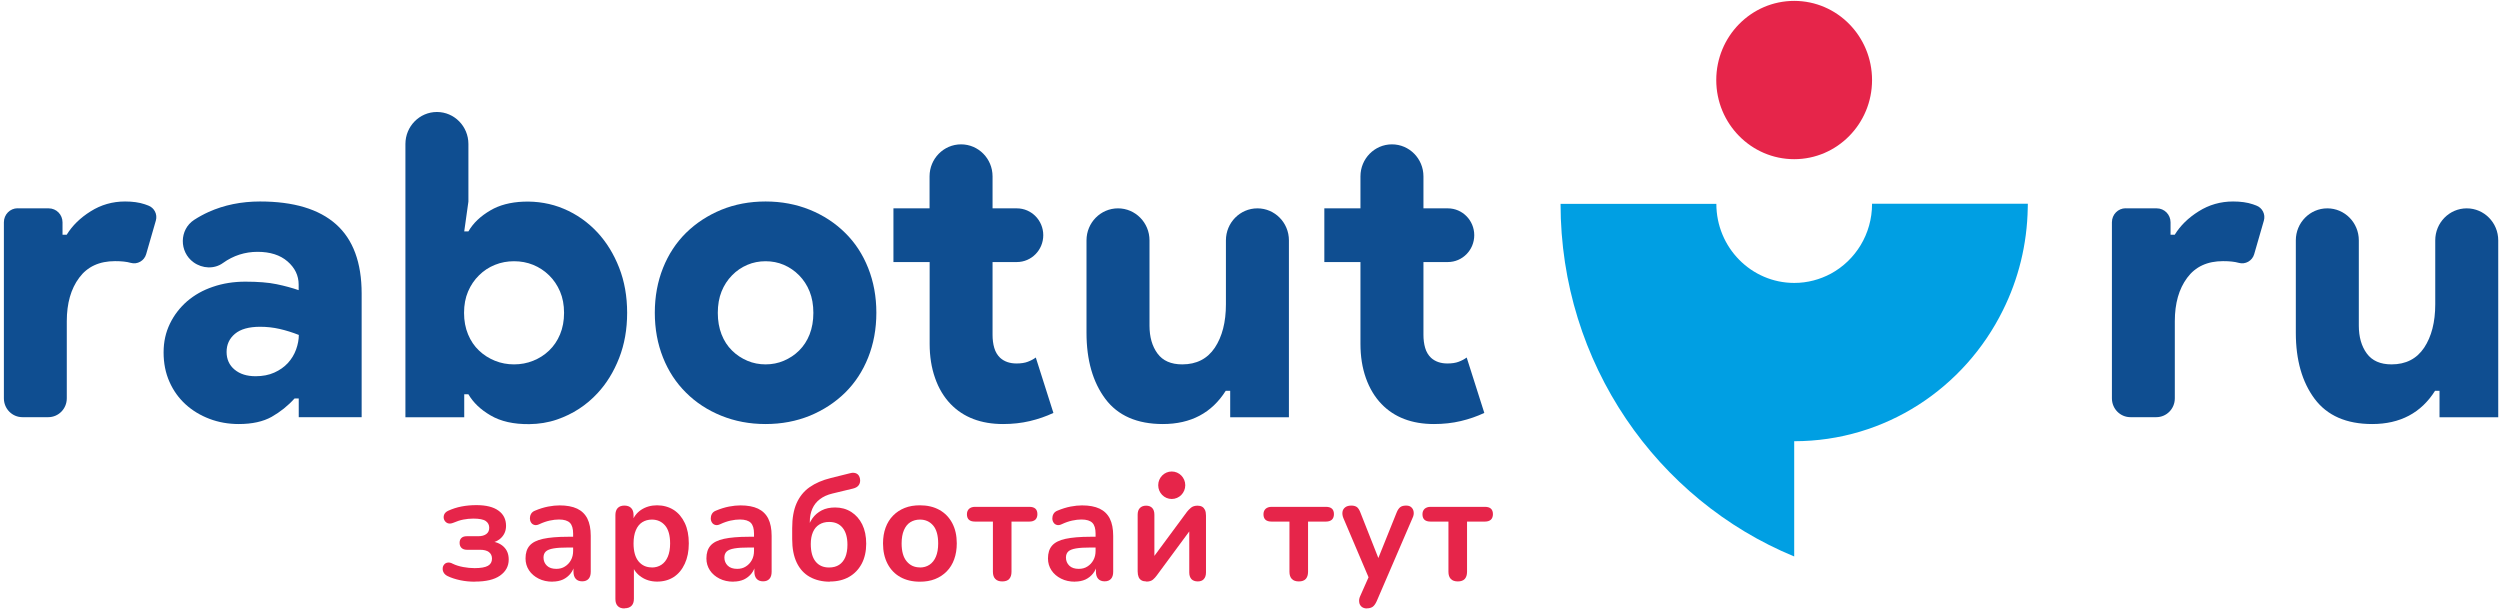<?xml version="1.0" encoding="UTF-8"?> <svg xmlns="http://www.w3.org/2000/svg" width="563" height="138" viewBox="0 0 563 138" fill="none"> <path d="M421.586 18.034C421.586 27.867 413.732 35.847 404.054 35.847C394.376 35.847 386.502 27.867 386.502 18.034C386.502 8.202 394.356 0.201 404.054 0.201C413.752 0.201 421.586 8.181 421.586 18.034Z" fill="#E6254A"></path> <path d="M421.586 45.924C421.586 52.723 417.839 58.627 412.329 61.62C409.864 62.943 407.059 63.716 404.074 63.716C394.376 63.716 386.522 55.736 386.522 45.904H351.438C351.438 81.814 373.197 112.594 404.054 125.317V99.362C424.611 99.362 442.424 87.371 451.06 69.864C454.526 62.902 456.51 55.085 456.65 46.799C456.67 46.494 456.67 46.189 456.67 45.883H421.566L421.586 45.924Z" fill="#009FE3"></path> <path d="M3.961 46.921H10.974C12.697 46.921 14.08 48.326 14.08 50.077V52.865H15.021C16.284 50.809 18.067 49.059 20.411 47.593C22.735 46.127 25.32 45.374 28.165 45.374C29.869 45.374 31.351 45.578 32.614 46.005C32.874 46.087 33.135 46.188 33.395 46.29C34.757 46.799 35.499 48.265 35.098 49.669C34.497 51.787 33.575 54.983 32.914 57.242C32.493 58.728 30.93 59.624 29.448 59.197C28.526 58.932 27.344 58.81 25.901 58.81C22.375 58.81 19.67 60.052 17.826 62.556C15.963 65.059 15.041 68.317 15.041 72.347V89.712C15.041 92.053 13.178 93.947 10.874 93.947H5.043C2.739 93.947 0.875 92.053 0.875 89.712V50.056C0.875 48.306 2.258 46.901 3.981 46.901L3.961 46.921Z" fill="#0F4E91"></path> <path d="M67.277 89.733H66.335C64.832 91.402 63.109 92.766 61.186 93.865C59.262 94.944 56.798 95.494 53.772 95.494C51.448 95.494 49.244 95.107 47.2 94.333C45.157 93.56 43.353 92.481 41.81 91.076C40.268 89.671 39.045 87.982 38.164 85.987C37.282 84.012 36.841 81.793 36.841 79.371C36.841 76.948 37.322 74.851 38.264 72.897C39.206 70.943 40.508 69.273 42.131 67.849C43.774 66.444 45.697 65.344 47.942 64.591C50.186 63.818 52.61 63.431 55.255 63.431C58.08 63.431 60.444 63.614 62.288 64.001C64.151 64.388 65.794 64.836 67.257 65.344V64.103C67.257 62.047 66.415 60.316 64.752 58.871C63.089 57.425 60.825 56.713 58 56.713C55.175 56.713 52.55 57.548 50.226 59.217C48.262 60.642 45.577 60.499 43.594 59.075C40.328 56.733 40.348 51.705 43.734 49.507C44.776 48.835 45.858 48.244 46.98 47.736C50.466 46.168 54.333 45.374 58.561 45.374C66.115 45.374 71.825 47.084 75.672 50.504C79.519 53.924 81.443 59.136 81.443 66.098V93.947H67.277V89.712V89.733ZM67.277 75.421C65.834 74.851 64.392 74.403 62.969 74.078C61.547 73.752 60.084 73.589 58.581 73.589C56.056 73.589 54.173 74.118 52.911 75.177C51.648 76.236 51.027 77.6 51.027 79.249C51.027 80.897 51.628 82.241 52.831 83.239C54.033 84.236 55.596 84.725 57.559 84.725C59.142 84.725 60.545 84.46 61.767 83.91C62.989 83.361 64.011 82.648 64.832 81.752C65.654 80.857 66.255 79.859 66.676 78.719C67.077 77.6 67.297 76.5 67.297 75.401L67.277 75.421Z" fill="#0F4E91"></path> <path d="M104.524 93.967H91.3V32.427C91.3 28.457 94.466 25.22 98.393 25.22C102.3 25.22 105.486 28.437 105.486 32.427V45.394L104.545 52.112H105.486C106.548 50.26 108.211 48.672 110.455 47.369C112.459 46.188 114.923 45.537 117.849 45.415C120.955 45.292 124.1 45.801 126.966 47.023C129.871 48.244 132.395 50.036 134.559 52.356C136.603 54.575 138.226 57.202 139.428 60.275C140.631 63.349 141.232 66.749 141.232 70.454C141.232 74.159 140.631 77.559 139.428 80.633C138.226 83.707 136.603 86.353 134.559 88.552C132.035 91.28 128.989 93.254 125.443 94.476C123.439 95.168 121.335 95.493 119.211 95.514C115.685 95.555 112.76 94.903 110.455 93.539C108.211 92.236 106.568 90.648 105.486 88.796H104.545V93.987L104.524 93.967ZM115.765 82.058C117.268 82.058 118.71 81.793 120.073 81.243C121.435 80.694 122.618 79.941 123.659 78.943C124.701 77.945 125.523 76.745 126.124 75.299C126.725 73.854 127.026 72.246 127.026 70.454C127.026 68.663 126.725 67.054 126.124 65.65C125.523 64.245 124.701 63.024 123.659 62.006C122.618 60.988 121.415 60.194 120.073 59.644C118.71 59.095 117.288 58.83 115.765 58.83C114.242 58.83 112.82 59.095 111.457 59.644C110.095 60.194 108.913 60.968 107.871 62.006C106.829 63.024 106.007 64.245 105.406 65.65C104.805 67.054 104.504 68.663 104.504 70.454C104.504 72.246 104.805 73.854 105.406 75.299C106.007 76.745 106.829 77.966 107.871 78.943C108.913 79.941 110.115 80.694 111.457 81.243C112.82 81.793 114.242 82.058 115.765 82.058Z" fill="#0F4E91"></path> <path d="M172.409 45.374C175.996 45.374 179.322 46.005 182.387 47.247C185.433 48.489 188.078 50.219 190.322 52.438C192.566 54.637 194.289 57.283 195.511 60.357C196.733 63.431 197.355 66.79 197.355 70.434C197.355 74.078 196.733 77.437 195.511 80.511C194.289 83.585 192.546 86.231 190.322 88.43C188.078 90.628 185.433 92.359 182.387 93.621C179.322 94.863 176.016 95.494 172.409 95.494C168.802 95.494 165.496 94.863 162.431 93.621C159.365 92.379 156.72 90.649 154.496 88.43C152.252 86.211 150.529 83.585 149.307 80.511C148.085 77.437 147.463 74.078 147.463 70.434C147.463 66.79 148.085 63.431 149.307 60.357C150.529 57.283 152.272 54.637 154.496 52.438C156.74 50.239 159.385 48.509 162.431 47.247C165.476 46.005 168.802 45.374 172.409 45.374ZM172.409 82.058C173.852 82.058 175.234 81.793 176.517 81.243C177.799 80.694 178.961 79.941 179.963 78.943C180.965 77.946 181.766 76.745 182.327 75.299C182.888 73.854 183.169 72.246 183.169 70.454C183.169 68.663 182.888 67.055 182.327 65.65C181.766 64.245 180.965 63.024 179.963 62.006C178.961 60.988 177.799 60.194 176.517 59.645C175.234 59.095 173.852 58.83 172.409 58.83C170.966 58.83 169.584 59.095 168.301 59.645C167.019 60.194 165.857 60.968 164.855 62.006C163.853 63.024 163.052 64.245 162.491 65.65C161.93 67.055 161.649 68.663 161.649 70.454C161.649 72.246 161.93 73.854 162.491 75.299C163.052 76.745 163.853 77.966 164.855 78.943C165.857 79.941 167.019 80.694 168.301 81.243C169.584 81.793 170.966 82.058 172.409 82.058Z" fill="#0F4E91"></path> <path d="M209.337 59.014H201.202V46.921H209.337V39.715C209.337 35.745 212.503 32.508 216.43 32.508C220.337 32.508 223.523 35.725 223.523 39.715V46.921H228.993C232.279 46.921 234.944 49.629 234.944 52.967C234.944 56.306 232.279 59.014 228.993 59.014H223.523V75.401C223.523 76.46 223.643 77.437 223.904 78.332C224.164 79.228 224.605 79.981 225.226 80.572C226.168 81.427 227.39 81.854 228.913 81.854C229.915 81.854 230.776 81.732 231.457 81.468C232.159 81.203 232.74 80.897 233.261 80.511L237.228 92.99C235.585 93.763 233.822 94.374 231.938 94.822C230.055 95.27 228.031 95.494 225.887 95.494C220.918 95.494 216.971 93.987 214.066 90.974C212.563 89.407 211.381 87.453 210.579 85.132C209.758 82.811 209.357 80.246 209.357 77.437V58.993L209.337 59.014Z" fill="#0F4E91"></path> <path d="M276.98 88.002H276.038C272.892 92.99 268.164 95.494 261.872 95.494C256.082 95.494 251.754 93.601 248.928 89.835C246.103 86.048 244.681 81.101 244.681 74.953V54.128C244.681 50.158 247.846 46.921 251.774 46.921C255.681 46.921 258.867 50.138 258.867 54.128V73.325C258.867 75.89 259.468 77.987 260.67 79.615C261.872 81.244 263.715 82.058 266.24 82.058C269.446 82.058 271.89 80.816 273.573 78.312C275.237 75.808 276.078 72.551 276.078 68.52V54.128C276.078 50.158 279.244 46.921 283.171 46.921C287.078 46.921 290.264 50.138 290.264 54.128V93.967H277.04V88.023L276.98 88.002Z" fill="#0F4E91"></path> <path d="M306.375 59.014H298.24V46.921H306.375V39.715C306.375 35.745 309.54 32.508 313.468 32.508C317.375 32.508 320.561 35.725 320.561 39.715V46.921H326.051C329.337 46.921 332.002 49.629 332.002 52.967C332.002 56.306 329.337 59.014 326.051 59.014H320.561V75.401C320.561 76.46 320.681 77.437 320.941 78.332C321.202 79.228 321.643 79.981 322.264 80.572C323.205 81.427 324.428 81.854 325.95 81.854C326.952 81.854 327.814 81.732 328.495 81.468C329.196 81.203 329.777 80.897 330.298 80.511L334.266 92.99C332.623 93.763 330.859 94.374 328.976 94.822C327.093 95.27 325.069 95.494 322.925 95.494C317.956 95.494 314.009 93.987 311.103 90.974C309.601 89.407 308.418 87.453 307.597 85.132C306.775 82.811 306.375 80.246 306.375 77.437V58.993V59.014Z" fill="#0F4E91"></path> <path d="M549.319 88.002H548.377C545.231 92.99 540.503 95.494 534.211 95.494C528.42 95.494 524.093 93.601 521.267 89.835C518.442 86.048 517.02 81.101 517.02 74.953V54.128C517.02 50.158 520.185 46.921 524.113 46.921C528.02 46.921 531.206 50.138 531.206 54.128V73.325C531.206 75.89 531.807 77.987 533.009 79.615C534.211 81.244 536.054 82.058 538.579 82.058C541.785 82.058 544.229 80.816 545.912 78.312C547.575 75.808 548.417 72.551 548.417 68.52V54.128C548.417 50.158 551.583 46.921 555.51 46.921C559.417 46.921 562.603 50.138 562.603 54.128V93.967H549.379V88.023L549.319 88.002Z" fill="#0F4E91"></path> <path d="M478.689 46.921H485.702C487.425 46.921 488.808 48.326 488.808 50.077V52.865H489.749C491.012 50.809 492.795 49.059 495.139 47.593C497.463 46.127 500.048 45.374 502.893 45.374C504.597 45.374 506.079 45.578 507.342 46.005C507.602 46.087 507.863 46.188 508.123 46.29C509.485 46.799 510.227 48.265 509.826 49.669C509.225 51.787 508.303 54.983 507.642 57.242C507.221 58.728 505.658 59.624 504.176 59.197C503.254 58.932 502.072 58.81 500.629 58.81C497.103 58.81 494.398 60.052 492.554 62.556C490.691 65.059 489.769 68.317 489.769 72.347V89.712C489.769 92.053 487.906 93.947 485.602 93.947H479.771C477.467 93.947 475.604 92.053 475.604 89.712V50.056C475.604 48.306 476.986 46.901 478.709 46.901L478.689 46.921Z" fill="#0F4E91"></path> <path d="M106.949 130.997C105.827 130.997 104.725 130.895 103.663 130.671C102.601 130.447 101.639 130.142 100.797 129.734C100.397 129.531 100.116 129.287 99.936 128.981C99.755 128.676 99.675 128.37 99.695 128.024C99.695 127.699 99.796 127.414 99.996 127.169C100.176 126.925 100.437 126.762 100.777 126.701C101.118 126.64 101.499 126.701 101.939 126.945C102.641 127.291 103.442 127.536 104.324 127.699C105.205 127.862 106.047 127.943 106.869 127.943C108.291 127.943 109.293 127.76 109.894 127.414C110.495 127.068 110.796 126.538 110.796 125.805C110.796 125.154 110.555 124.665 110.094 124.319C109.634 123.973 108.972 123.81 108.091 123.81H105.125C104.624 123.81 104.224 123.668 103.923 123.383C103.643 123.098 103.502 122.731 103.502 122.243C103.502 121.754 103.643 121.408 103.923 121.144C104.204 120.879 104.604 120.757 105.125 120.757H107.69C108.471 120.757 109.073 120.594 109.513 120.268C109.954 119.943 110.175 119.474 110.175 118.864C110.175 118.212 109.914 117.703 109.393 117.337C108.872 116.97 107.93 116.787 106.588 116.787C105.807 116.787 105.065 116.869 104.324 117.011C103.582 117.154 102.881 117.398 102.16 117.703C101.639 117.927 101.178 117.968 100.817 117.825C100.457 117.683 100.196 117.418 100.036 117.072C99.876 116.706 99.876 116.339 99.996 115.952C100.136 115.566 100.437 115.26 100.898 115.036C101.879 114.589 102.881 114.263 103.943 114.059C105.005 113.856 106.107 113.754 107.289 113.754C109.453 113.754 111.116 114.161 112.258 114.996C113.4 115.81 113.961 116.97 113.961 118.416C113.961 119.454 113.621 120.329 112.94 121.042C112.258 121.754 111.337 122.182 110.175 122.345V121.876C111.557 121.958 112.619 122.365 113.4 123.098C114.182 123.831 114.563 124.788 114.563 126.009C114.563 127.515 113.901 128.717 112.599 129.633C111.297 130.549 109.413 130.976 106.949 130.976V130.997Z" fill="#E6254A"></path> <path d="M124.441 130.996C123.259 130.996 122.217 130.773 121.295 130.304C120.373 129.836 119.652 129.225 119.131 128.431C118.61 127.638 118.35 126.762 118.35 125.765C118.35 124.543 118.65 123.586 119.271 122.874C119.892 122.161 120.894 121.652 122.297 121.347C123.699 121.042 125.563 120.879 127.907 120.879H129.57V123.301H127.947C126.565 123.301 125.483 123.362 124.661 123.505C123.84 123.647 123.259 123.871 122.918 124.197C122.577 124.523 122.397 124.971 122.397 125.561C122.397 126.294 122.657 126.905 123.158 127.393C123.659 127.882 124.381 128.106 125.282 128.106C126.024 128.106 126.665 127.943 127.226 127.576C127.787 127.23 128.248 126.742 128.568 126.151C128.909 125.541 129.069 124.849 129.069 124.055V120.166C129.069 119.047 128.829 118.232 128.348 117.744C127.867 117.255 127.046 116.991 125.883 116.991C125.242 116.991 124.541 117.072 123.8 117.235C123.058 117.398 122.277 117.662 121.455 118.049C121.035 118.253 120.654 118.314 120.333 118.212C120.013 118.131 119.752 117.927 119.592 117.662C119.412 117.377 119.331 117.072 119.331 116.726C119.331 116.38 119.412 116.054 119.592 115.729C119.772 115.403 120.073 115.159 120.494 114.996C121.515 114.568 122.497 114.263 123.439 114.08C124.381 113.896 125.242 113.815 126.024 113.815C127.627 113.815 128.929 114.059 129.971 114.548C130.993 115.036 131.774 115.79 132.275 116.787C132.776 117.785 133.036 119.087 133.036 120.655V128.757C133.036 129.449 132.876 129.999 132.536 130.365C132.195 130.732 131.734 130.915 131.113 130.915C130.492 130.915 130.011 130.732 129.67 130.365C129.33 129.999 129.149 129.449 129.149 128.757V127.129H129.41C129.25 127.923 128.949 128.594 128.488 129.164C128.027 129.734 127.466 130.182 126.785 130.508C126.104 130.813 125.322 130.976 124.421 130.976L124.441 130.996Z" fill="#E6254A"></path> <path d="M140.632 137.023C139.97 137.023 139.449 136.839 139.109 136.473C138.748 136.107 138.588 135.577 138.588 134.885V115.994C138.588 115.301 138.768 114.772 139.109 114.406C139.47 114.039 139.97 113.856 140.612 113.856C141.253 113.856 141.794 114.039 142.134 114.406C142.495 114.772 142.675 115.301 142.675 115.994V118.62L142.315 117.602C142.655 116.462 143.337 115.525 144.358 114.833C145.4 114.141 146.603 113.795 147.965 113.795C149.328 113.795 150.63 114.141 151.712 114.833C152.794 115.525 153.615 116.523 154.216 117.785C154.818 119.047 155.118 120.574 155.118 122.365C155.118 124.157 154.818 125.643 154.216 126.946C153.615 128.249 152.794 129.246 151.732 129.938C150.67 130.63 149.408 130.976 147.985 130.976C146.643 130.976 145.44 130.63 144.419 129.938C143.397 129.246 142.715 128.35 142.355 127.251H142.756V134.844C142.756 135.536 142.575 136.066 142.215 136.432C141.854 136.799 141.333 136.982 140.672 136.982L140.632 137.023ZM146.783 127.801C147.604 127.801 148.326 127.597 148.947 127.19C149.568 126.783 150.049 126.172 150.389 125.378C150.73 124.584 150.91 123.587 150.91 122.386C150.91 120.594 150.53 119.23 149.788 118.355C149.047 117.48 148.045 117.011 146.803 117.011C145.981 117.011 145.26 117.215 144.639 117.602C144.018 117.989 143.537 118.599 143.196 119.393C142.856 120.187 142.675 121.185 142.675 122.386C142.675 124.157 143.056 125.521 143.797 126.416C144.559 127.333 145.541 127.78 146.783 127.78V127.801Z" fill="#E6254A"></path> <path d="M165.175 130.996C163.993 130.996 162.951 130.773 162.029 130.304C161.108 129.836 160.386 129.225 159.865 128.431C159.344 127.638 159.084 126.762 159.084 125.765C159.084 124.543 159.385 123.586 160.006 122.874C160.627 122.161 161.629 121.652 163.031 121.347C164.434 121.042 166.297 120.879 168.641 120.879H170.305V123.301H168.682C167.299 123.301 166.217 123.362 165.396 123.505C164.574 123.647 163.993 123.871 163.652 124.197C163.312 124.523 163.131 124.971 163.131 125.561C163.131 126.294 163.392 126.905 163.893 127.393C164.394 127.882 165.115 128.106 166.017 128.106C166.758 128.106 167.399 127.943 167.96 127.576C168.521 127.23 168.982 126.742 169.303 126.151C169.643 125.541 169.804 124.849 169.804 124.055V120.166C169.804 119.047 169.563 118.232 169.082 117.744C168.601 117.255 167.78 116.991 166.618 116.991C165.977 116.991 165.275 117.072 164.534 117.235C163.793 117.398 163.011 117.662 162.19 118.049C161.769 118.253 161.388 118.314 161.068 118.212C160.747 118.131 160.487 117.927 160.326 117.662C160.146 117.377 160.066 117.072 160.066 116.726C160.066 116.38 160.146 116.054 160.326 115.729C160.507 115.403 160.807 115.159 161.228 114.996C162.25 114.568 163.232 114.263 164.173 114.08C165.115 113.896 165.977 113.815 166.758 113.815C168.361 113.815 169.663 114.059 170.705 114.548C171.727 115.036 172.509 115.79 173.009 116.787C173.51 117.785 173.771 119.087 173.771 120.655V128.757C173.771 129.449 173.611 129.999 173.27 130.365C172.929 130.732 172.468 130.915 171.847 130.915C171.226 130.915 170.745 130.732 170.405 130.365C170.064 129.999 169.884 129.449 169.884 128.757V127.129H170.144C169.984 127.923 169.683 128.594 169.223 129.164C168.762 129.734 168.201 130.182 167.519 130.508C166.838 130.813 166.057 130.976 165.155 130.976L165.175 130.996Z" fill="#E6254A"></path> <path d="M186.875 130.997C185.152 130.997 183.649 130.631 182.367 129.918C181.085 129.206 180.103 128.127 179.422 126.702C178.741 125.277 178.4 123.506 178.4 121.409V118.945C178.4 116.706 178.72 114.854 179.382 113.347C180.043 111.861 181.005 110.64 182.307 109.724C183.609 108.808 185.212 108.115 187.116 107.647L191.444 106.568C192.025 106.405 192.506 106.446 192.906 106.65C193.307 106.853 193.568 107.26 193.668 107.81C193.768 108.38 193.668 108.848 193.407 109.235C193.147 109.622 192.686 109.887 192.085 110.029L187.436 111.149C186.334 111.413 185.393 111.841 184.651 112.411C183.89 112.981 183.329 113.693 182.948 114.548C182.568 115.403 182.367 116.401 182.367 117.52V119.353H181.806C182.027 118.375 182.407 117.52 182.948 116.747C183.489 115.973 184.19 115.383 185.052 114.935C185.914 114.487 186.936 114.284 188.078 114.284C189.42 114.284 190.622 114.609 191.684 115.281C192.746 115.953 193.568 116.889 194.169 118.09C194.77 119.312 195.07 120.757 195.07 122.447C195.07 124.137 194.73 125.684 194.049 126.966C193.367 128.228 192.426 129.226 191.203 129.918C189.981 130.61 188.558 130.956 186.915 130.956L186.875 130.997ZM186.715 127.801C187.597 127.801 188.358 127.597 188.959 127.211C189.56 126.824 190.041 126.233 190.362 125.48C190.682 124.707 190.843 123.77 190.843 122.671C190.843 121.022 190.482 119.76 189.761 118.864C189.039 117.968 188.017 117.541 186.715 117.541C185.854 117.541 185.112 117.744 184.491 118.131C183.87 118.518 183.389 119.088 183.068 119.841C182.748 120.594 182.588 121.47 182.588 122.508C182.588 124.238 182.948 125.562 183.67 126.457C184.391 127.353 185.393 127.801 186.715 127.801Z" fill="#E6254A"></path> <path d="M207.151 130.997C205.468 130.997 204.005 130.651 202.763 129.959C201.521 129.266 200.559 128.269 199.878 126.966C199.197 125.663 198.856 124.136 198.856 122.386C198.856 121.062 199.056 119.861 199.437 118.823C199.818 117.785 200.379 116.869 201.12 116.116C201.861 115.362 202.723 114.792 203.745 114.385C204.767 113.978 205.909 113.795 207.171 113.795C208.854 113.795 210.317 114.141 211.559 114.833C212.801 115.525 213.763 116.523 214.444 117.805C215.126 119.088 215.466 120.615 215.466 122.365C215.466 123.689 215.266 124.89 214.885 125.948C214.505 127.007 213.944 127.923 213.202 128.676C212.461 129.429 211.599 129.999 210.577 130.406C209.556 130.814 208.413 130.997 207.151 130.997ZM207.151 127.801C207.973 127.801 208.694 127.597 209.315 127.19C209.936 126.783 210.417 126.172 210.758 125.378C211.098 124.584 211.279 123.587 211.279 122.386C211.279 120.594 210.898 119.23 210.157 118.355C209.395 117.459 208.413 117.011 207.171 117.011C206.35 117.011 205.628 117.215 205.007 117.602C204.386 117.989 203.905 118.599 203.565 119.393C203.224 120.187 203.044 121.185 203.044 122.386C203.044 124.157 203.424 125.521 204.186 126.416C204.947 127.333 205.929 127.78 207.171 127.78L207.151 127.801Z" fill="#E6254A"></path> <path d="M225.686 130.936C225.025 130.936 224.504 130.753 224.144 130.386C223.783 130.02 223.603 129.47 223.603 128.778V117.459H219.555C218.353 117.459 217.752 116.91 217.752 115.81C217.752 115.301 217.912 114.894 218.233 114.589C218.553 114.304 218.994 114.141 219.555 114.141H231.818C233.02 114.141 233.621 114.691 233.621 115.79C233.621 116.319 233.461 116.747 233.16 117.032C232.84 117.317 232.399 117.459 231.838 117.459H227.79V128.778C227.79 129.47 227.61 130.02 227.269 130.386C226.929 130.753 226.408 130.936 225.727 130.936H225.686Z" fill="#E6254A"></path> <path d="M242.096 130.996C240.913 130.996 239.871 130.773 238.95 130.304C238.028 129.836 237.307 129.225 236.786 128.431C236.265 127.638 236.004 126.762 236.004 125.765C236.004 124.543 236.305 123.586 236.926 122.874C237.547 122.161 238.549 121.652 239.952 121.347C241.354 121.042 243.218 120.879 245.562 120.879H247.225V123.301H245.602C244.219 123.301 243.137 123.362 242.316 123.505C241.494 123.647 240.913 123.871 240.573 124.197C240.232 124.523 240.052 124.971 240.052 125.561C240.052 126.294 240.312 126.905 240.813 127.393C241.314 127.882 242.035 128.106 242.937 128.106C243.678 128.106 244.32 127.943 244.881 127.576C245.442 127.23 245.902 126.742 246.223 126.151C246.564 125.541 246.724 124.849 246.724 124.055V120.166C246.724 119.047 246.484 118.232 246.003 117.744C245.522 117.255 244.7 116.991 243.538 116.991C242.897 116.991 242.196 117.072 241.454 117.235C240.713 117.398 239.932 117.662 239.11 118.049C238.689 118.253 238.309 118.314 237.988 118.212C237.667 118.131 237.407 117.927 237.247 117.662C237.066 117.377 236.986 117.072 236.986 116.726C236.986 116.38 237.066 116.054 237.247 115.729C237.427 115.403 237.728 115.159 238.148 114.996C239.17 114.568 240.152 114.263 241.094 114.08C242.035 113.896 242.897 113.815 243.678 113.815C245.281 113.815 246.584 114.059 247.626 114.548C248.648 115.036 249.429 115.79 249.93 116.787C250.431 117.785 250.691 119.087 250.691 120.655V128.757C250.691 129.449 250.531 129.999 250.19 130.365C249.85 130.732 249.389 130.915 248.768 130.915C248.147 130.915 247.666 130.732 247.325 130.365C246.984 129.999 246.804 129.449 246.804 128.757V127.129H247.065C246.904 127.923 246.604 128.594 246.143 129.164C245.682 129.734 245.121 130.182 244.44 130.508C243.759 130.813 242.977 130.976 242.075 130.976L242.096 130.996Z" fill="#E6254A"></path> <path d="M258.125 130.936C257.704 130.936 257.343 130.854 257.063 130.691C256.782 130.528 256.562 130.284 256.422 129.958C256.281 129.612 256.201 129.185 256.201 128.676V115.912C256.201 115.26 256.361 114.752 256.702 114.405C257.043 114.059 257.504 113.876 258.105 113.876C258.706 113.876 259.167 114.059 259.487 114.405C259.808 114.752 259.968 115.26 259.968 115.912V126.355H259.106L267.322 115.24C267.562 114.935 267.862 114.629 268.223 114.324C268.584 114.039 269.065 113.876 269.686 113.876C270.107 113.876 270.447 113.958 270.728 114.12C271.008 114.283 271.209 114.528 271.369 114.853C271.509 115.179 271.589 115.607 271.589 116.115V128.92C271.589 129.551 271.429 130.04 271.108 130.406C270.788 130.773 270.327 130.936 269.726 130.936C269.125 130.936 268.624 130.752 268.303 130.406C267.983 130.04 267.822 129.551 267.822 128.92V118.457H268.724L260.489 129.612C260.269 129.938 259.988 130.223 259.647 130.528C259.307 130.813 258.806 130.976 258.165 130.976L258.125 130.936ZM266.921 109.275C266.921 110.985 265.558 112.37 263.875 112.37C262.192 112.37 260.83 110.985 260.83 109.275C260.83 107.565 262.192 106.181 263.875 106.181C265.558 106.181 266.921 107.565 266.921 109.275Z" fill="#E6254A"></path> <path d="M292.469 130.936C291.807 130.936 291.287 130.753 290.926 130.386C290.565 130.02 290.385 129.47 290.385 128.778V117.459H286.337C285.135 117.459 284.534 116.91 284.534 115.81C284.534 115.301 284.694 114.894 285.015 114.589C285.336 114.304 285.776 114.141 286.337 114.141H298.6C299.802 114.141 300.403 114.691 300.403 115.79C300.403 116.319 300.243 116.747 299.942 117.032C299.622 117.317 299.181 117.459 298.62 117.459H294.573V128.778C294.573 129.47 294.392 130.02 294.052 130.386C293.711 130.753 293.19 130.936 292.509 130.936H292.469Z" fill="#E6254A"></path> <path d="M307.835 137.023C307.354 137.023 306.953 136.9 306.633 136.636C306.332 136.371 306.132 136.025 306.092 135.598C306.032 135.17 306.092 134.722 306.312 134.254L308.576 129.144V130.895L302.525 116.665C302.325 116.177 302.265 115.708 302.325 115.281C302.385 114.853 302.605 114.507 302.946 114.243C303.287 113.978 303.768 113.856 304.349 113.856C304.85 113.856 305.27 113.978 305.591 114.202C305.891 114.446 306.172 114.874 306.412 115.546L310.901 126.925H309.899L314.487 115.505C314.728 114.874 315.028 114.446 315.349 114.202C315.669 113.958 316.13 113.856 316.671 113.856C317.152 113.856 317.553 113.978 317.833 114.243C318.114 114.507 318.294 114.833 318.354 115.261C318.414 115.688 318.354 116.136 318.114 116.625L310.039 135.374C309.759 136.005 309.438 136.432 309.117 136.656C308.777 136.88 308.356 137.002 307.815 137.002L307.835 137.023Z" fill="#E6254A"></path> <path d="M328.274 130.936C327.613 130.936 327.092 130.753 326.731 130.386C326.37 130.02 326.19 129.47 326.19 128.778V117.459H322.143C320.94 117.459 320.339 116.91 320.339 115.81C320.339 115.301 320.5 114.894 320.82 114.589C321.141 114.304 321.582 114.141 322.143 114.141H334.405C335.607 114.141 336.208 114.691 336.208 115.79C336.208 116.319 336.048 116.747 335.748 117.032C335.427 117.317 334.986 117.459 334.425 117.459H330.378V128.778C330.378 129.47 330.197 130.02 329.857 130.386C329.516 130.753 328.995 130.936 328.314 130.936H328.274Z" fill="#E6254A"></path> </svg> 